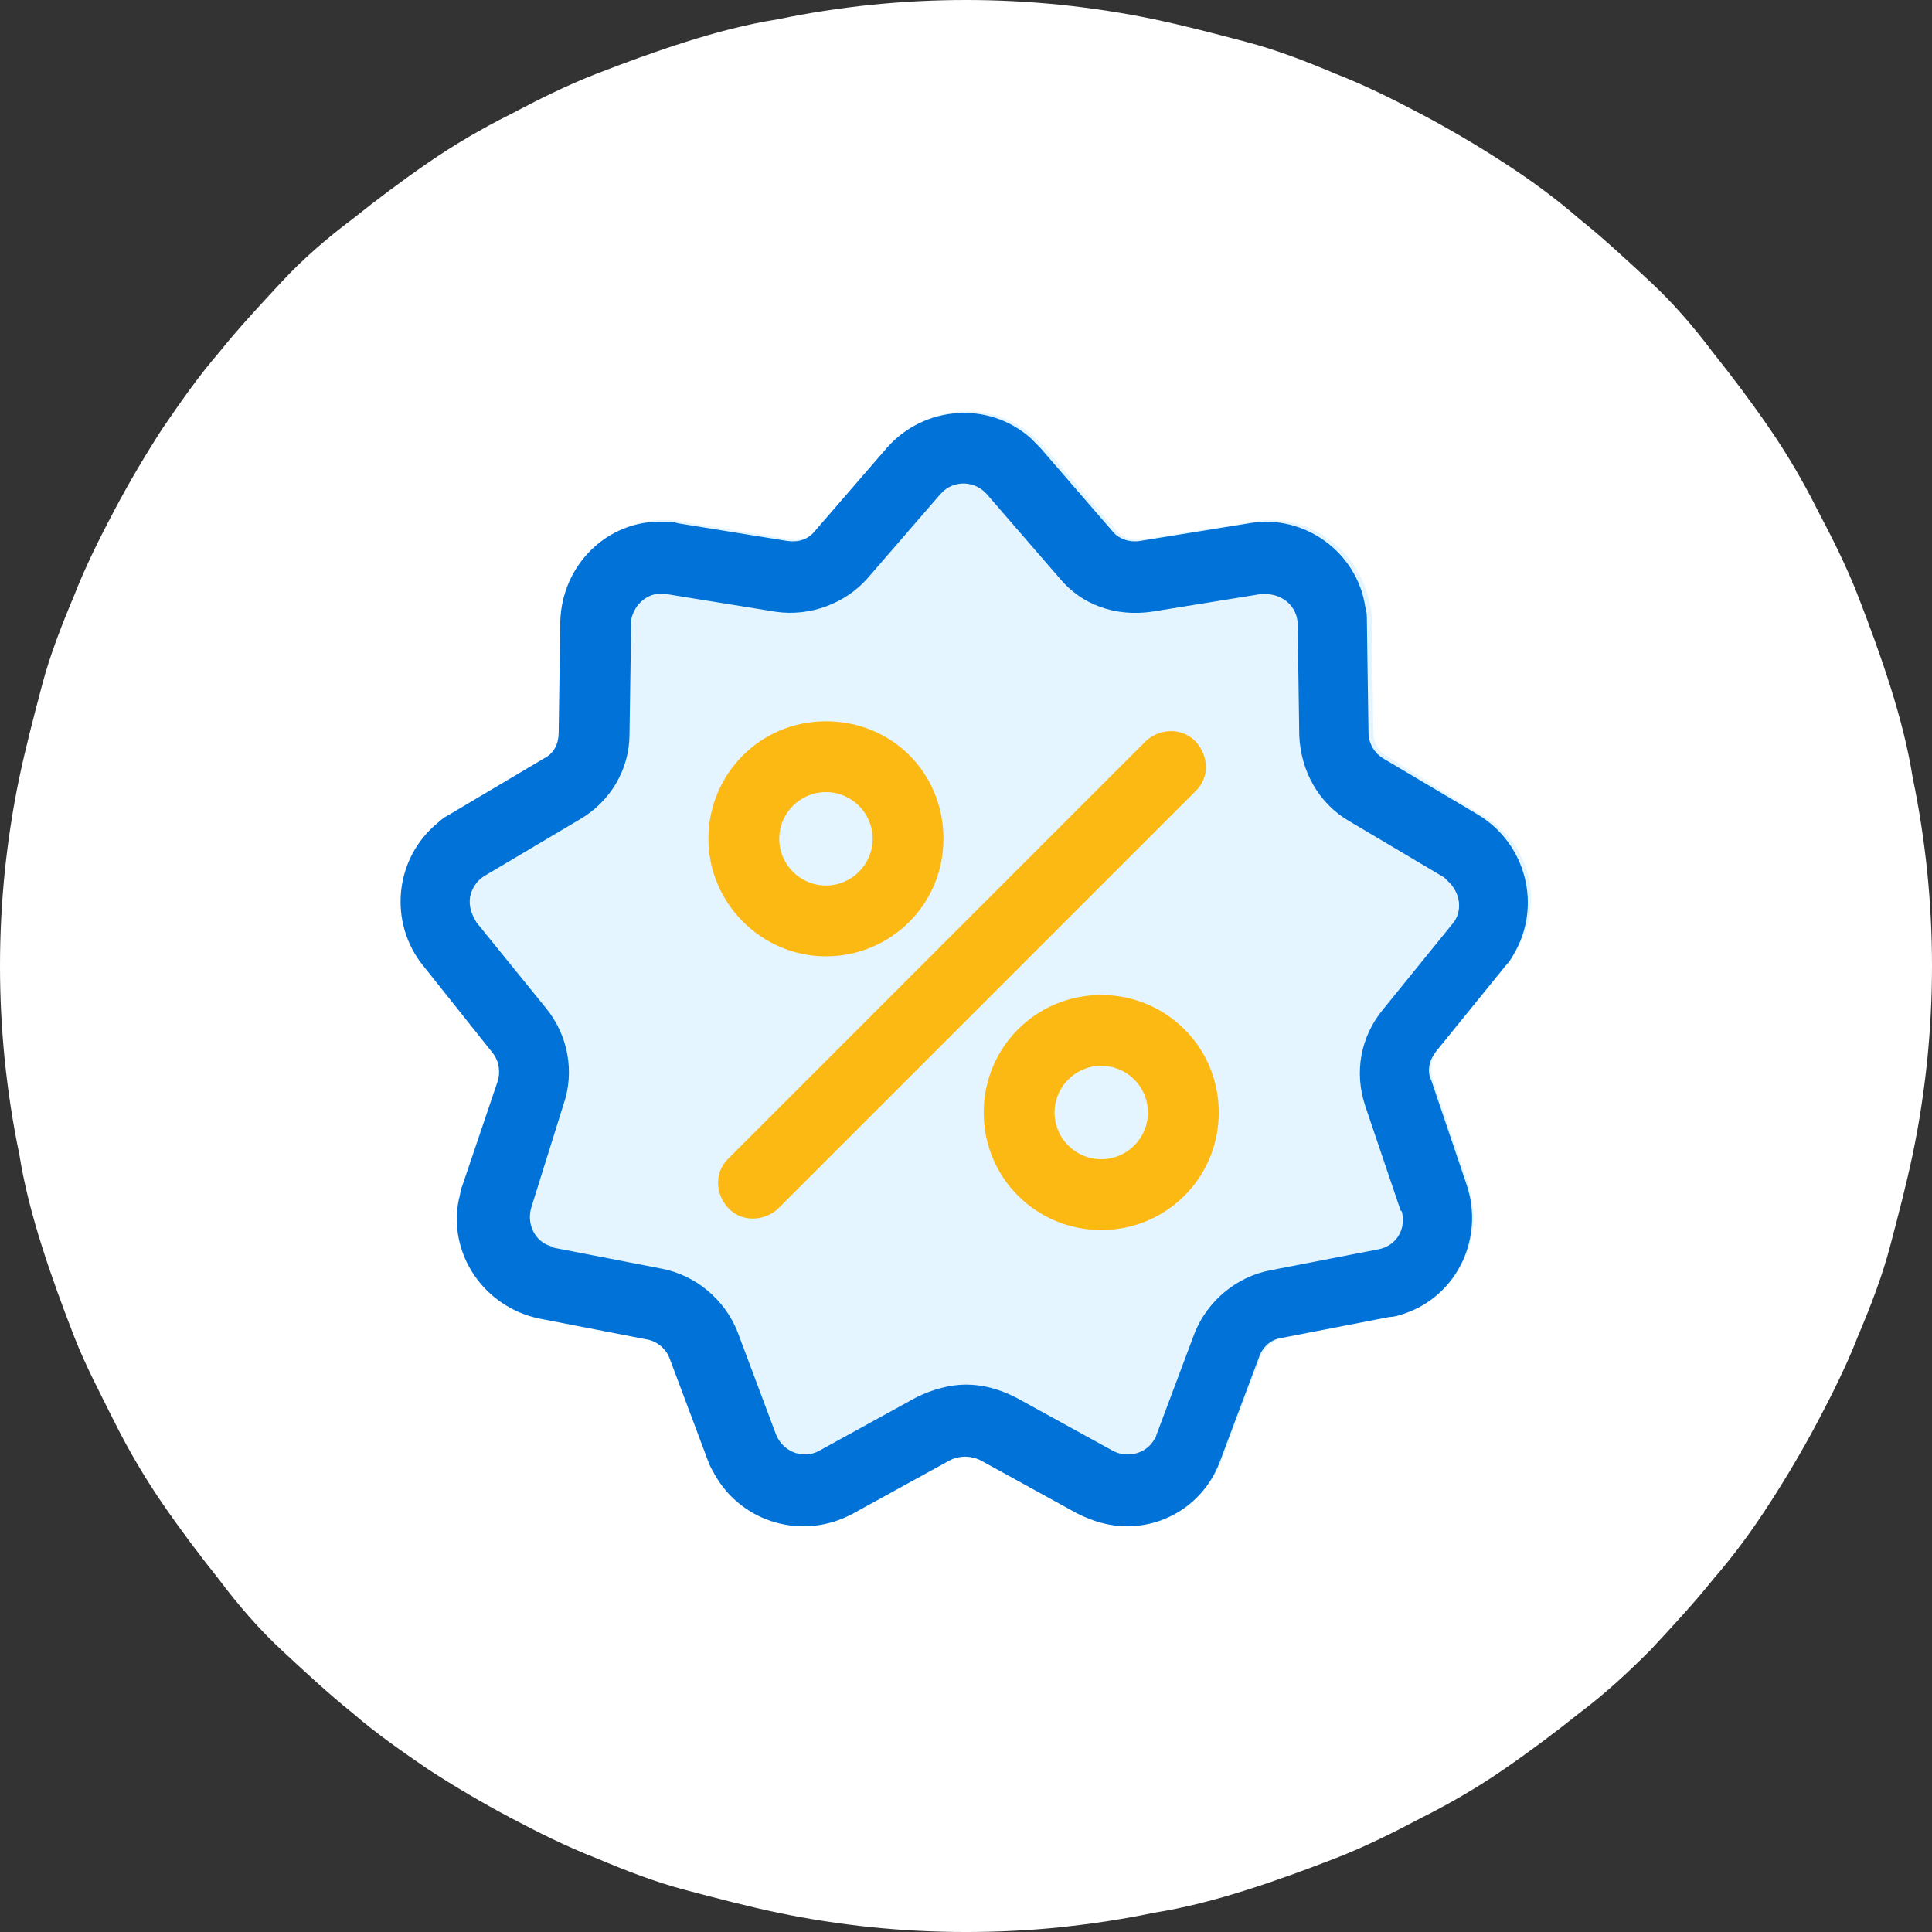 <?xml version="1.0" encoding="utf-8"?>
<!-- Generator: Adobe Illustrator 26.4.1, SVG Export Plug-In . SVG Version: 6.00 Build 0)  -->
<svg version="1.1" id="Layer_2_00000148648775360722074620000004214121529557986491_"
	 xmlns="http://www.w3.org/2000/svg" xmlns:xlink="http://www.w3.org/1999/xlink" x="0px" y="0px" viewBox="0 0 120 120"
	 style="enable-background:new 0 0 120 120;" xml:space="preserve">
<rect x="0" y="0" width="120" height="120" fill="#333333" stroke="none"/>
<style type="text/css">
	.st0{fill:#FFFFFF;}
	.st1{fill:#FDB913;}
	.st2{fill:#E5F5FF;}
	.st3{fill:#0072D8;}
</style>
<g id="Layer_1-2">
	<g>
		<path class="st0" d="M120,60c0,2-0.1,3.9-0.3,5.9c-0.2,1.9-0.5,3.9-0.9,5.8c-0.4,1.9-0.9,3.8-1.4,5.7s-1.2,3.7-2,5.6
			c-0.7,1.8-1.6,3.6-2.5,5.3c-0.9,1.7-1.9,3.4-3,5.1s-2.2,3.2-3.5,4.7c-1.2,1.5-2.6,3-3.9,4.4c-1.4,1.4-2.8,2.7-4.4,3.9
			c-1.5,1.2-3.1,2.4-4.7,3.5c-1.6,1.1-3.3,2.1-5.1,3c-1.7,0.9-3.5,1.8-5.3,2.5c-1.8,0.7-3.7,1.4-5.6,2c-1.9,0.6-3.8,1.1-5.7,1.4
			c-1.9,0.4-3.9,0.7-5.8,0.9c-1.9,0.2-3.9,0.3-5.9,0.3s-3.9-0.1-5.9-0.3c-1.9-0.2-3.9-0.5-5.8-0.9c-1.9-0.4-3.8-0.9-5.7-1.4
			s-3.7-1.2-5.6-2c-1.8-0.7-3.6-1.6-5.3-2.5c-1.7-0.9-3.4-1.9-5.1-3c-1.6-1.1-3.2-2.2-4.7-3.5c-1.5-1.2-3-2.6-4.4-3.9
			s-2.7-2.8-3.9-4.4c-1.2-1.5-2.4-3.1-3.5-4.7s-2.1-3.3-3-5.1S5.3,84.8,4.6,83c-0.7-1.8-1.4-3.7-2-5.6c-0.6-1.9-1.1-3.8-1.4-5.7
			c-0.4-1.9-0.7-3.9-0.9-5.8C0.1,63.9,0,62,0,60s0.1-3.9,0.3-5.9c0.2-1.9,0.5-3.9,0.9-5.8c0.4-1.9,0.9-3.8,1.4-5.7s1.2-3.7,2-5.6
			c0.7-1.8,1.6-3.6,2.5-5.3c0.9-1.7,1.9-3.4,3-5.1c1.1-1.6,2.2-3.2,3.5-4.7c1.2-1.5,2.6-3,3.9-4.4s2.8-2.7,4.4-3.9
			c1.5-1.2,3.1-2.4,4.7-3.5c1.6-1.1,3.3-2.1,5.1-3c1.7-0.9,3.5-1.8,5.3-2.5c1.8-0.7,3.7-1.4,5.6-2c1.9-0.6,3.8-1.1,5.7-1.4
			c1.9-0.4,3.9-0.7,5.8-0.9C56.1,0.1,58,0,60,0s3.9,0.1,5.9,0.3c1.9,0.2,3.9,0.5,5.8,0.9c1.9,0.4,3.8,0.9,5.7,1.4s3.7,1.2,5.6,2
			c1.8,0.7,3.6,1.6,5.3,2.5c1.7,0.9,3.4,1.9,5.1,3s3.2,2.2,4.7,3.5c1.5,1.2,3,2.6,4.4,3.9s2.7,2.8,3.9,4.4c1.2,1.5,2.4,3.1,3.5,4.7
			c1.1,1.6,2.1,3.3,3,5.1c0.9,1.7,1.8,3.5,2.5,5.3s1.4,3.7,2,5.6c0.6,1.9,1.1,3.8,1.4,5.7c0.4,1.9,0.7,3.9,0.9,5.8
			C119.9,56.1,120,58,120,60z"/>
		<polygon class="st1" points="44.6,43.1 38.7,61.8 41.1,78.8 60,86 72.5,78.8 79.9,64.6 77.7,41.6 56.5,39.4 		"/>
		<path class="st2" d="M51.3,55c1.6,0,2.9-1.3,2.9-2.9s-1.3-2.9-2.9-2.9c-1.6,0-2.9,1.3-2.9,2.9S49.7,55,51.3,55z"/>
		<path class="st2" d="M68.4,66.2c-1.6,0-2.9,1.3-2.9,2.9c0,1.6,1.3,2.9,2.9,2.9c1.6,0,2.9-1.3,2.9-2.9C71.3,67.5,70,66.2,68.4,66.2
			z"/>
		<path class="st2" d="M68.4,76.4c-4,0-7.3-3.2-7.3-7.3c0-4,3.2-7.3,7.3-7.3c4,0,7.3,3.2,7.3,7.3S72.4,76.4,68.4,76.4L68.4,76.4z
			 M48.3,75.1c-0.9,0.8-2.3,0.8-3.1-0.1c-0.8-0.9-0.8-2.2,0-3l26-26c0.9-0.8,2.3-0.8,3.1,0.1c0.8,0.9,0.8,2.2,0,3L48.3,75.1z
			 M44,52.1c0-4,3.2-7.3,7.3-7.3s7.3,3.2,7.3,7.3s-3.3,7.3-7.3,7.3C47.3,59.4,44,56.1,44,52.1z M92,50.6L86.2,47
			c-0.6-0.3-0.9-0.9-0.9-1.6l-0.1-6.9c0-0.3,0-0.6-0.1-0.9c-0.6-3.4-3.8-5.8-7.2-5.2L71,33.5c-0.7,0.1-1.3-0.1-1.7-0.6l-4.5-5.2
			c-0.2-0.2-0.4-0.4-0.6-0.6c-2.6-2.3-6.6-2-8.9,0.6l-4.5,5.2c-0.4,0.5-1.1,0.7-1.7,0.6l-6.8-1.1c-0.3-0.1-0.6-0.1-0.9-0.1
			c-3.5-0.1-6.4,2.7-6.4,6.2l-0.1,6.9c0,0.7-0.4,1.3-0.9,1.6L28,50.6c-3,1.8-4,5.7-2.2,8.7c0.1,0.2,0.3,0.5,0.5,0.7l4.3,5.3
			c0.4,0.5,0.6,1.2,0.3,1.8l-2.2,6.5c-1.1,3.3,0.6,6.9,3.9,8c0.3,0.1,0.6,0.2,0.9,0.2l6.7,1.3c0.6,0.1,1.2,0.6,1.4,1.2l2.4,6.4
			c0.1,0.3,0.2,0.6,0.4,0.8c1.7,3.1,5.5,4.1,8.6,2.4l6-3.3c0.6-0.3,1.3-0.3,1.9,0l6,3.3c3.1,1.7,6.9,0.6,8.6-2.4
			c0.1-0.2,0.3-0.5,0.4-0.8l2.4-6.4c0.2-0.6,0.8-1.1,1.4-1.2l6.7-1.3c3.4-0.7,5.7-4,5-7.4c-0.1-0.3-0.1-0.6-0.2-0.9l-2.2-6.5
			c-0.2-0.6-0.1-1.3,0.3-1.8l4.3-5.3c0.2-0.2,0.4-0.5,0.5-0.7C96,56.2,95.1,52.3,92,50.6L92,50.6L92,50.6z"/>
		<path class="st3" d="M60,86c1.1,0,2.1,0.3,3.1,0.8l6,3.3c0.9,0.5,2.1,0.2,2.6-0.7c0.1-0.1,0.1-0.2,0.1-0.2l2.4-6.4
			c0.8-2,2.6-3.5,4.7-3.9l6.7-1.3c1.1-0.2,1.7-1.2,1.5-2.2l0,0c0,0,0-0.2-0.1-0.2l-2.2-6.5c-0.7-2.1-0.3-4.3,1.1-6l4.3-5.3
			c0.7-0.8,0.5-2-0.3-2.7c-0.1-0.1-0.1-0.1-0.2-0.2l-5.9-3.5c-1.9-1.1-3-3.1-3.1-5.3l-0.1-6.9c0-1.1-0.9-1.9-2-1.9l0,0
			c0,0-0.2,0-0.3,0l-6.8,1.1c-2.2,0.3-4.3-0.4-5.7-2.1l-4.5-5.2c-0.7-0.8-1.9-0.9-2.7-0.2c-0.1,0.1-0.1,0.1-0.2,0.2l-4.5,5.2
			c-1.4,1.6-3.6,2.4-5.7,2.1l-6.8-1.1c-1.1-0.2-2,0.6-2.2,1.6c0,0.1,0,0.2,0,0.3l-0.1,6.8c0,2.2-1.2,4.2-3.1,5.3l-5.9,3.5
			c-0.5,0.3-0.8,0.8-0.9,1.3c-0.1,0.6,0.1,1.1,0.4,1.6l4.3,5.3c1.4,1.7,1.8,4,1.1,6L33,75c-0.3,1,0.2,2.1,1.2,2.4l0,0
			c0,0,0.2,0.1,0.2,0.1l6.7,1.3c2.1,0.4,3.9,1.9,4.7,3.9l2.4,6.4c0.4,1,1.5,1.5,2.5,1.1l0,0c0,0,0.2-0.1,0.2-0.1l6-3.3
			C57.9,86.3,59,86,60,86L60,86L60,86z M70,94.8c-1.1,0-2.1-0.3-3.1-0.8l-6-3.3c-0.6-0.3-1.3-0.3-1.9,0l-6,3.3
			c-3.1,1.7-6.9,0.6-8.6-2.4c-0.1-0.2-0.3-0.5-0.4-0.8l-2.4-6.4c-0.2-0.6-0.8-1.1-1.4-1.2l-6.7-1.3c-3.4-0.7-5.7-4-5-7.4
			c0.1-0.3,0.1-0.6,0.2-0.8l2.2-6.5c0.2-0.6,0.1-1.3-0.3-1.8L26.3,60c-2.2-2.7-1.8-6.7,0.9-8.9c0.2-0.2,0.5-0.4,0.7-0.5l5.9-3.5
			c0.6-0.3,0.9-0.9,0.9-1.6l0.1-6.9c0.1-3.5,2.9-6.3,6.4-6.2c0.3,0,0.6,0,0.9,0.1l6.8,1.1c0.7,0.1,1.3-0.1,1.7-0.6l4.5-5.2
			c2.3-2.6,6.3-2.9,8.9-0.6c0.2,0.2,0.4,0.4,0.6,0.6l4.5,5.2c0.4,0.5,1.1,0.7,1.7,0.6l6.8-1.1c3.4-0.6,6.7,1.8,7.2,5.2
			c0.1,0.3,0.1,0.6,0.1,0.9l0.1,6.9c0,0.7,0.4,1.3,0.9,1.6l5.9,3.5c3,1.8,4,5.7,2.2,8.7c-0.1,0.2-0.3,0.5-0.5,0.7l-4.3,5.3
			c-0.4,0.5-0.6,1.2-0.3,1.8l2.2,6.5c1.1,3.3-0.6,6.9-3.9,8c-0.3,0.1-0.6,0.2-0.9,0.2l-6.7,1.3c-0.7,0.1-1.2,0.6-1.4,1.2l-2.4,6.4
			C74.9,93.2,72.6,94.8,70,94.8L70,94.8L70,94.8z"/>
	</g>
</g>
</svg>
